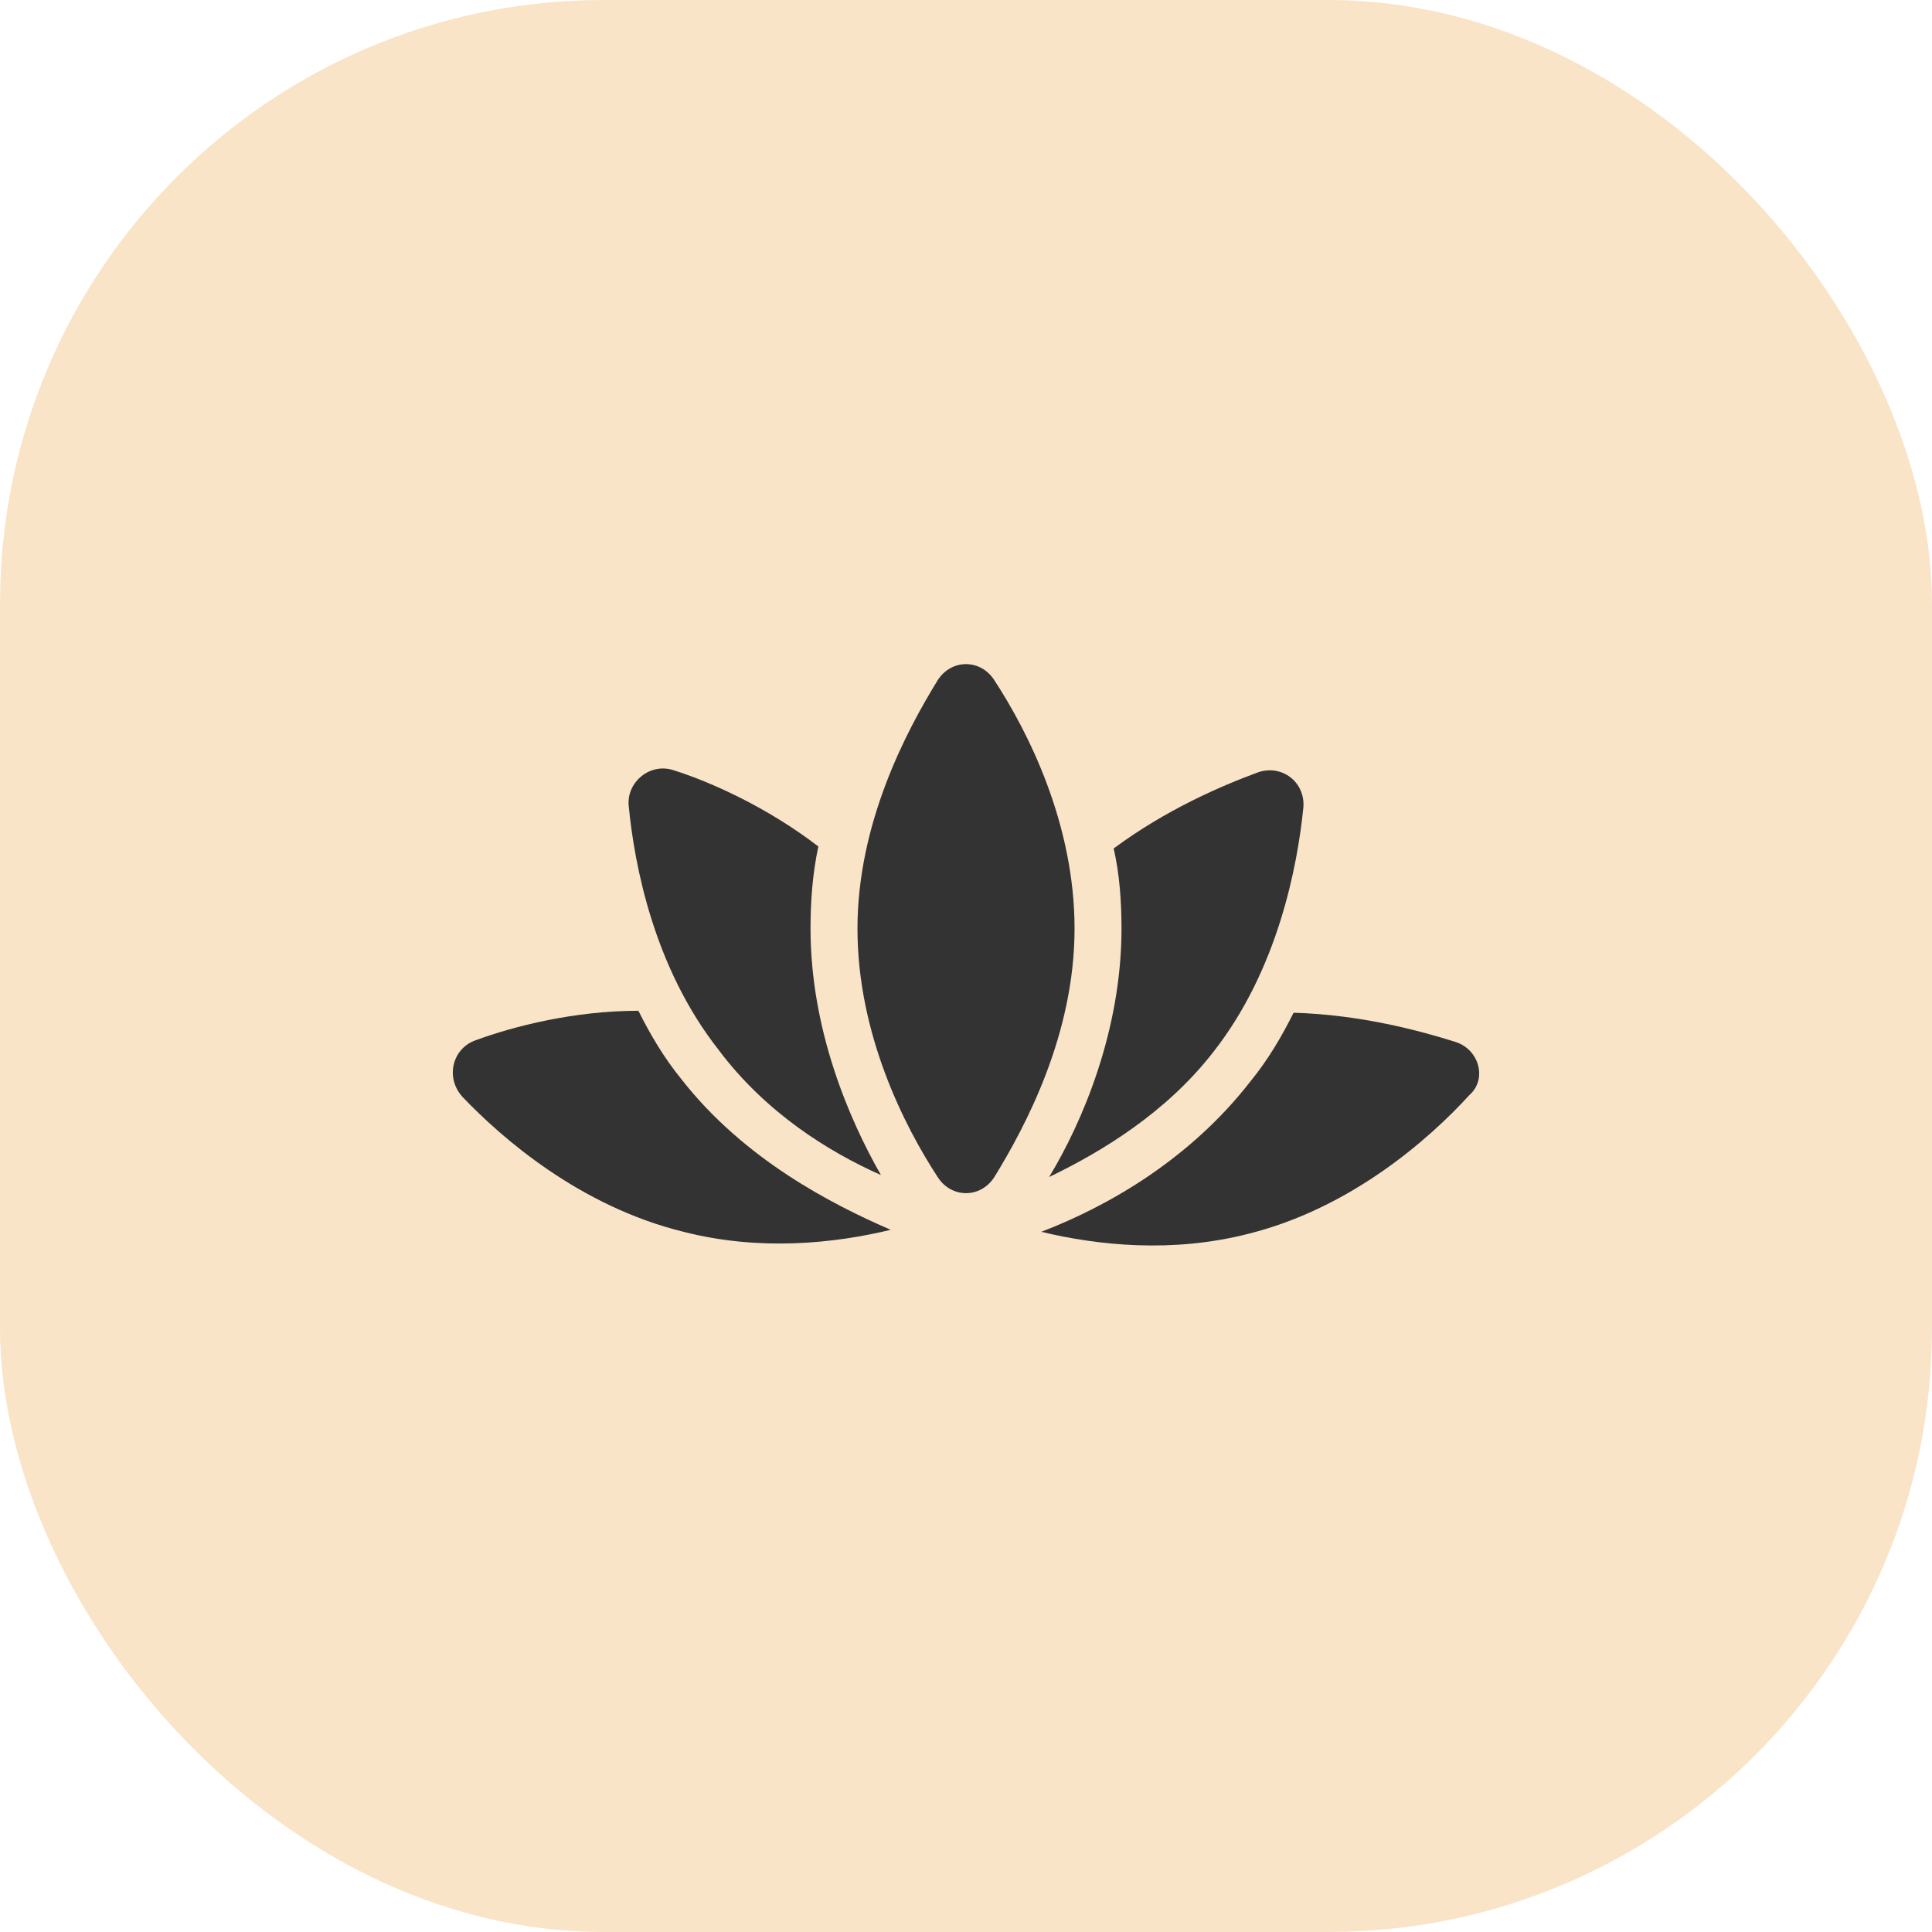 <?xml version="1.0" encoding="UTF-8"?> <svg xmlns="http://www.w3.org/2000/svg" width="64" height="64" viewBox="0 0 64 64" fill="none"> <rect width="64" height="64" rx="20" fill="#F9E4C8"></rect> <path d="M48.229 34.52C46.998 34.131 45.054 33.613 42.852 33.548C42.463 34.326 42.01 35.103 41.427 35.816C39.418 38.407 36.697 39.962 34.494 40.805C36.373 41.258 38.835 41.517 41.361 40.869C44.73 40.027 47.322 37.76 48.682 36.269C49.265 35.751 49.006 34.779 48.229 34.52V34.52Z" fill="#333333"></path> <path d="M22.639 40.804C25.166 41.452 27.627 41.193 29.506 40.739C27.562 39.897 24.647 38.407 22.574 35.751C21.991 35.038 21.537 34.261 21.148 33.483C19.011 33.483 17.002 34.002 15.771 34.455C14.994 34.714 14.735 35.686 15.318 36.333C16.614 37.694 19.205 39.962 22.639 40.804L22.639 40.804Z" fill="#333333"></path> <path d="M34.754 38.99C36.503 38.148 38.641 36.852 40.196 34.844C42.333 32.123 42.981 28.689 43.176 26.746C43.24 25.903 42.463 25.32 41.686 25.58C40.455 26.034 38.641 26.811 36.892 28.106C37.086 28.949 37.151 29.856 37.151 30.763C37.151 34.131 35.855 37.176 34.754 38.99H34.754Z" fill="#333333"></path> <path d="M29.182 38.925C28.145 37.111 26.85 34.131 26.85 30.762C26.85 29.855 26.915 28.948 27.109 28.041C25.424 26.746 23.546 25.903 22.315 25.515C21.537 25.256 20.76 25.903 20.825 26.68C21.019 28.689 21.667 32.058 23.805 34.779C25.36 36.852 27.433 38.148 29.182 38.925H29.182Z" fill="#333333"></path> <path d="M32.94 38.99C33.976 37.306 35.596 34.261 35.596 30.762C35.596 27.264 34.041 24.219 32.94 22.535C32.486 21.822 31.514 21.822 31.061 22.535C30.024 24.219 28.405 27.264 28.405 30.762C28.405 34.261 29.96 37.306 31.061 38.99C31.514 39.703 32.486 39.703 32.94 38.99Z" fill="#333333"></path> </svg> 
